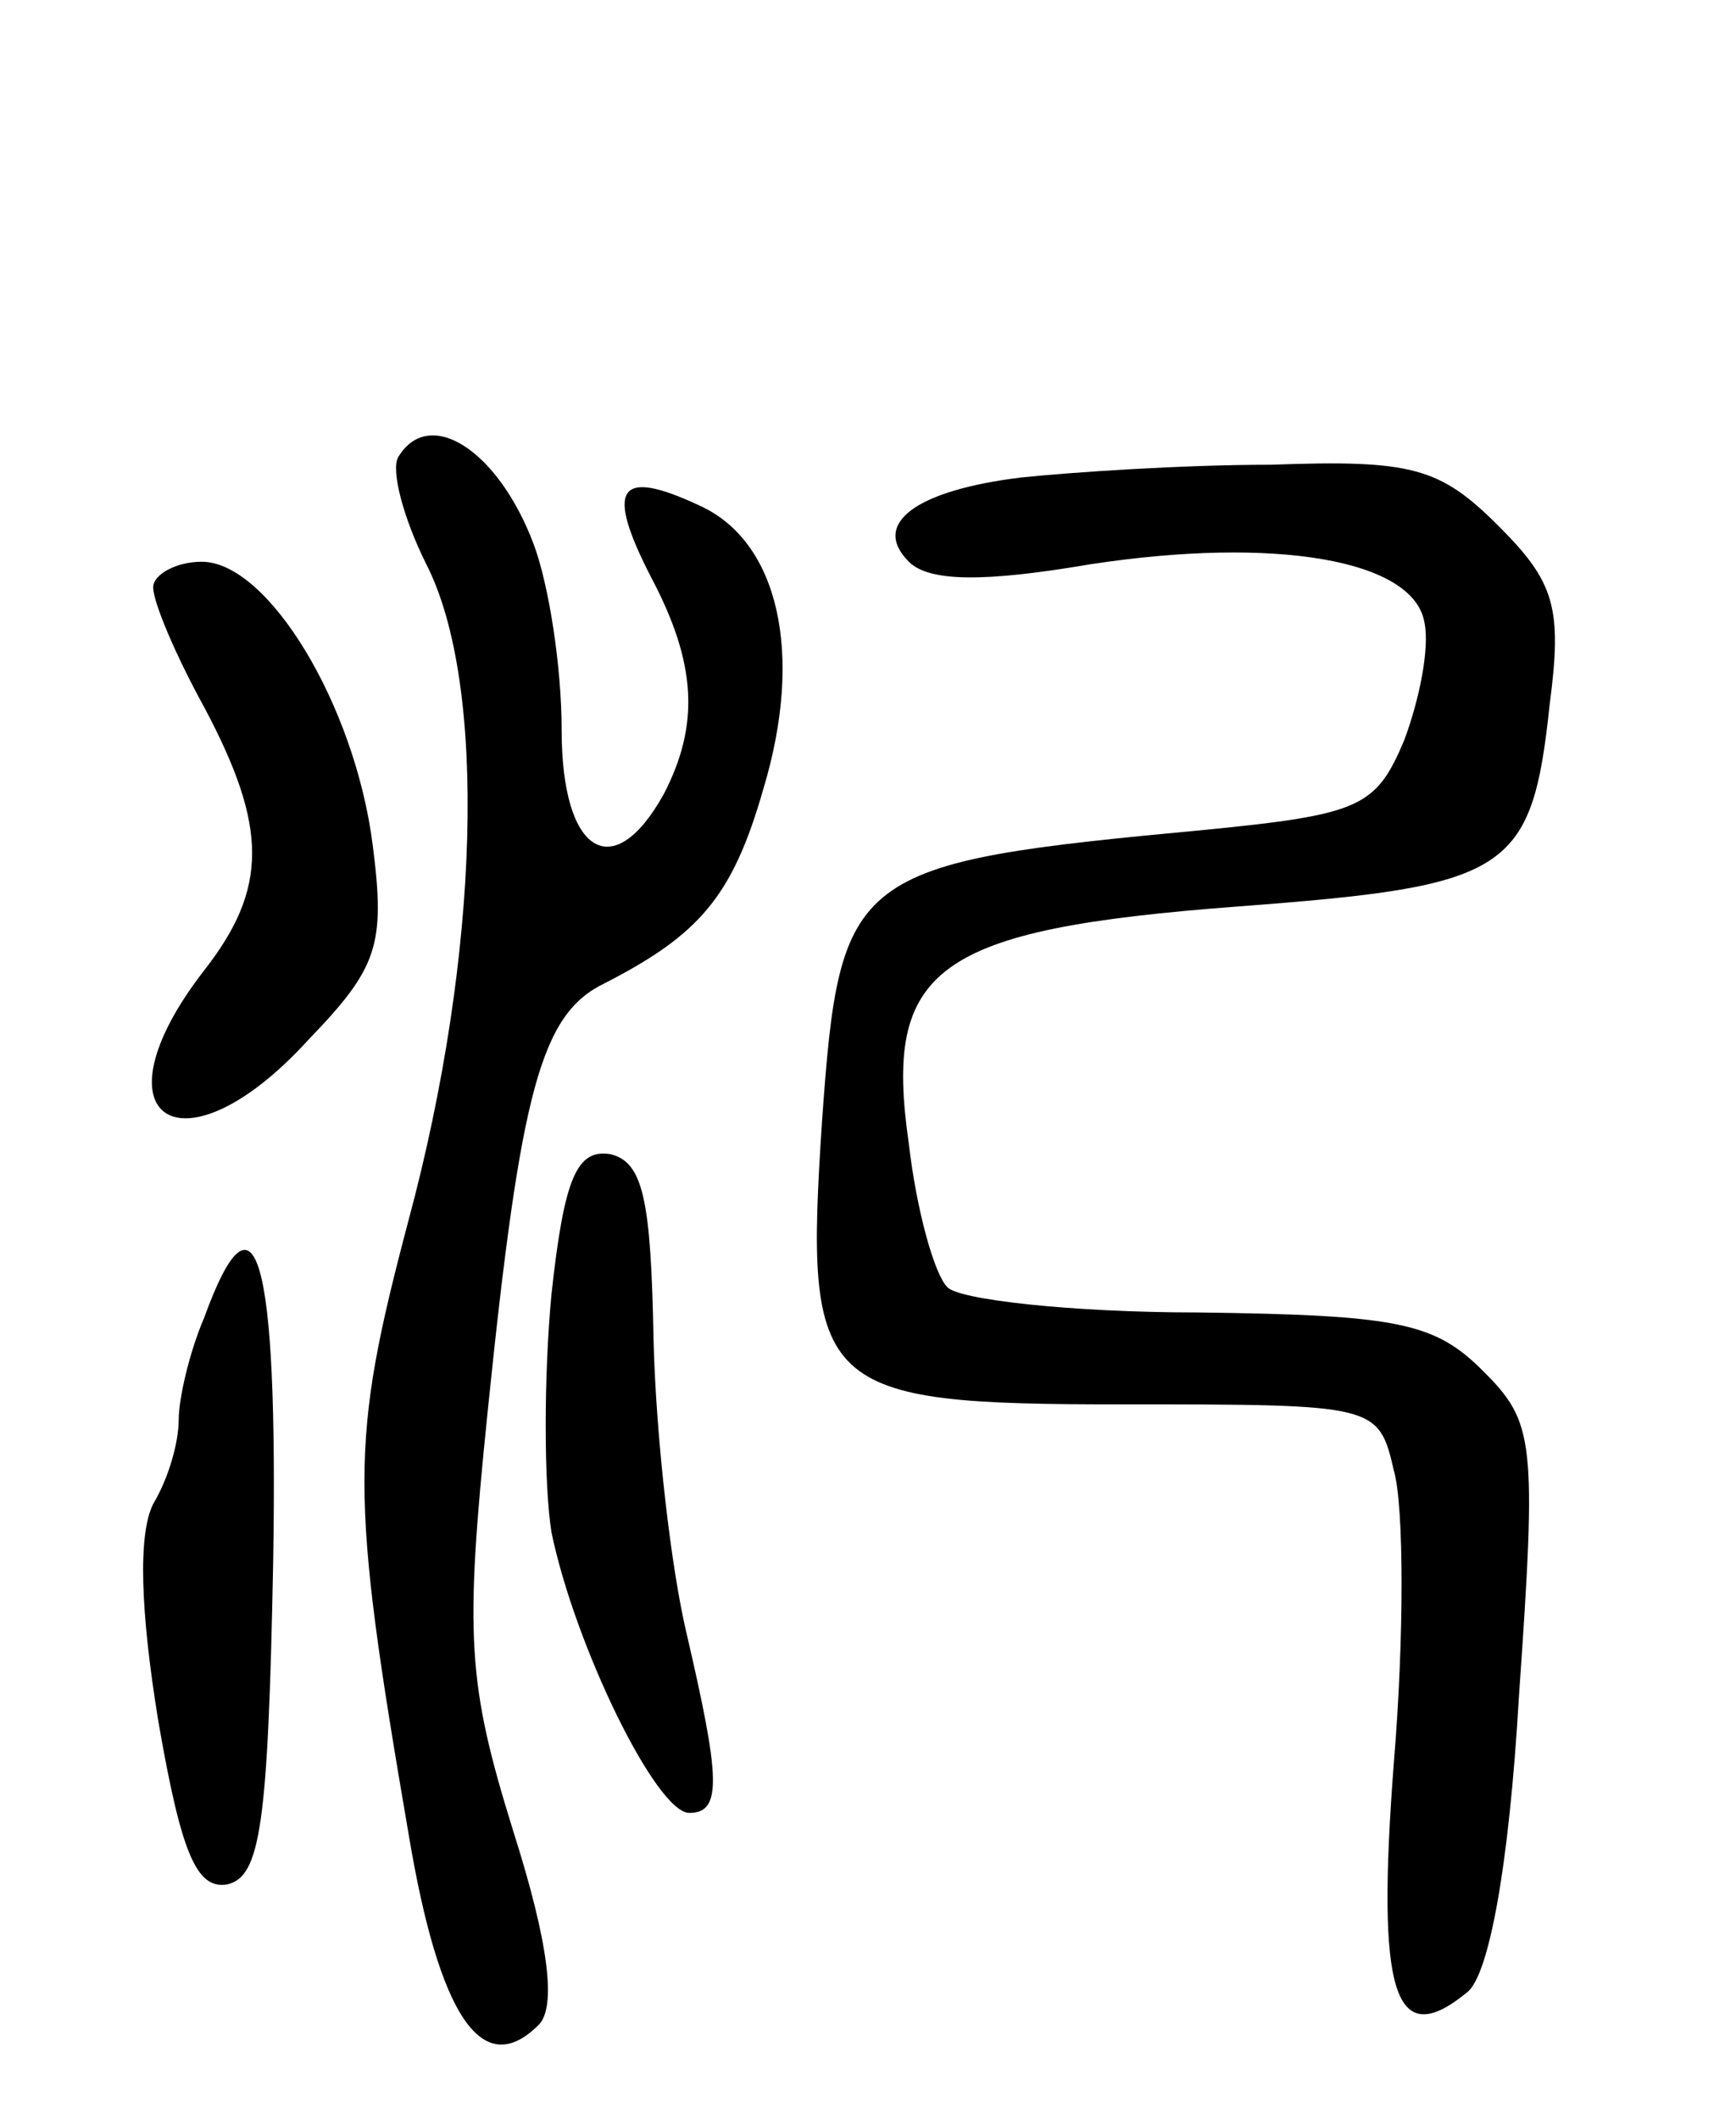 <svg version="1.0" xmlns="http://www.w3.org/2000/svg" width="68" height="83" viewBox="0 0 68 83" ><g transform="translate(0,83) scale(0.1,-0.1)" ><path d="M156 651 c-3 -5 2 -24 11 -42 24 -47 21 -153 -7 -257 -23 -87 -23 -106 0 -240 12 -72 29 -97 51 -75 7 7 4 32 -10 76 -18 58 -19 76 -10 164 13 127 21 156 46 168 37 19 50 34 62 76 16 53 6 97 -25 111 -32 15 -37 7 -19 -28 18 -34 19 -58 5 -85 -20 -36 -40 -23 -40 25 0 25 -5 57 -11 73 -14 37 -41 54 -53 34z"/><path d="M400 643 c-41 -5 -59 -18 -44 -33 8 -8 30 -8 71 -1 72 11 127 2 131 -23 2 -10 -2 -30 -8 -46 -11 -26 -17 -29 -78 -35 -139 -13 -143 -16 -150 -114 -7 -106 -2 -111 118 -111 99 0 100 0 106 -26 4 -14 4 -66 0 -114 -7 -91 0 -114 29 -90 8 7 16 47 20 116 7 100 6 107 -14 127 -19 19 -33 22 -112 23 -49 0 -94 5 -98 10 -5 5 -12 30 -15 56 -10 69 10 84 129 93 106 8 115 13 122 79 5 38 2 48 -20 70 -23 23 -34 26 -89 24 -35 0 -79 -3 -98 -5z"/><path d="M60 600 c0 -6 9 -27 20 -47 25 -47 25 -71 0 -103 -45 -58 -9 -82 41 -27 27 28 30 37 25 76 -7 55 -41 111 -67 111 -10 0 -19 -5 -19 -10z"/><path d="M216 323 c-3 -32 -3 -74 0 -93 9 -44 41 -110 54 -110 13 0 12 14 -1 70 -6 25 -12 76 -13 115 -1 55 -4 70 -17 73 -13 2 -18 -9 -23 -55z"/><path d="M80 314 c-6 -14 -10 -32 -10 -40 0 -9 -4 -23 -10 -33 -6 -12 -5 -42 2 -85 9 -52 15 -66 27 -64 13 3 16 23 18 126 2 121 -7 151 -27 96z"/></g></svg> 
